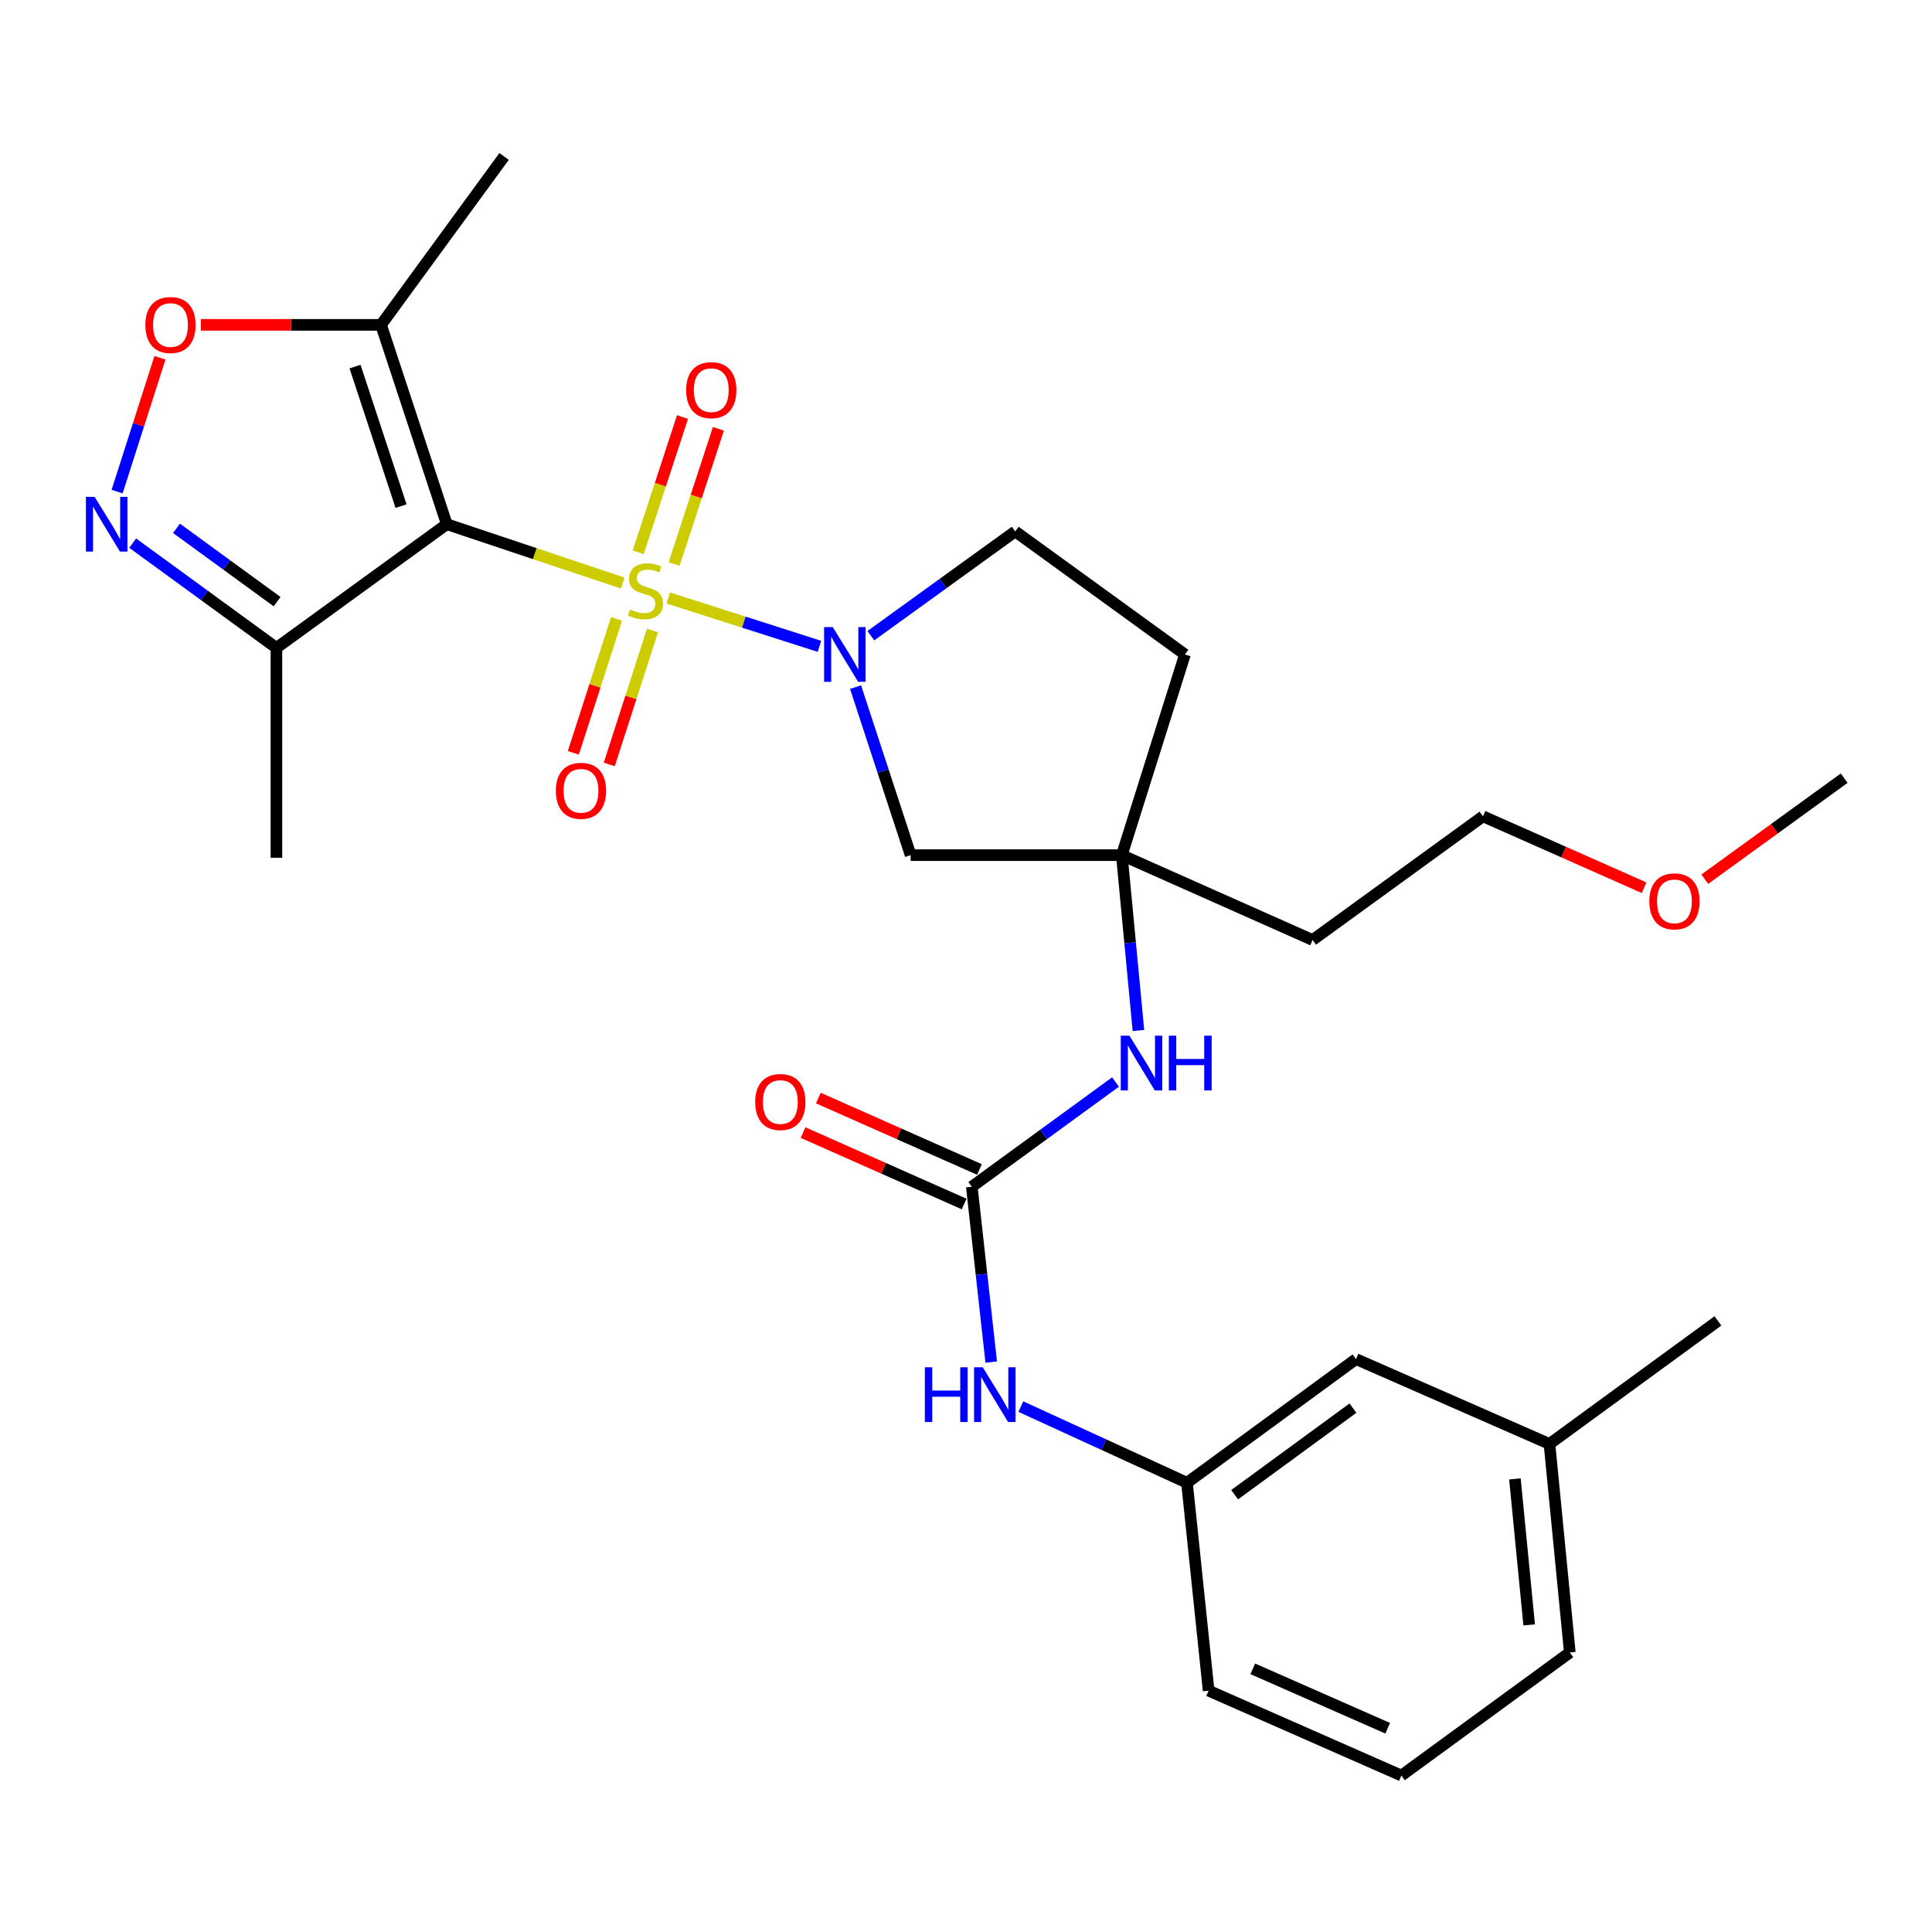 <?xml version='1.0' encoding='iso-8859-1'?>
<svg version='1.1' baseProfile='full'
              xmlns='http://www.w3.org/2000/svg'
                      xmlns:rdkit='http://www.rdkit.org/xml'
                      xmlns:xlink='http://www.w3.org/1999/xlink'
                  xml:space='preserve'
width='1000px' height='1000px' viewBox='0 0 1000 1000'>
<!-- END OF HEADER -->
<rect style='opacity:1.0;fill:#FFFFFF;stroke:none' width='1000' height='1000' x='0' y='0'> </rect>
<path class='bond-0' d='M 322.306,301.786 L 276.782,286.557' style='fill:none;fill-rule:evenodd;stroke:#CCCC00;stroke-width:6px;stroke-linecap:butt;stroke-linejoin:miter;stroke-opacity:1' />
<path class='bond-0' d='M 276.782,286.557 L 231.259,271.328' style='fill:none;fill-rule:evenodd;stroke:#000000;stroke-width:6px;stroke-linecap:butt;stroke-linejoin:miter;stroke-opacity:1' />
<path class='bond-1' d='M 345.886,309.503 L 385.02,322.026' style='fill:none;fill-rule:evenodd;stroke:#CCCC00;stroke-width:6px;stroke-linecap:butt;stroke-linejoin:miter;stroke-opacity:1' />
<path class='bond-1' d='M 385.02,322.026 L 424.154,334.549' style='fill:none;fill-rule:evenodd;stroke:#0000FF;stroke-width:6px;stroke-linecap:butt;stroke-linejoin:miter;stroke-opacity:1' />
<path class='bond-9' d='M 348.912,291.923 L 360.382,256.94' style='fill:none;fill-rule:evenodd;stroke:#CCCC00;stroke-width:6px;stroke-linecap:butt;stroke-linejoin:miter;stroke-opacity:1' />
<path class='bond-9' d='M 360.382,256.94 L 371.852,221.956' style='fill:none;fill-rule:evenodd;stroke:#FF0000;stroke-width:6px;stroke-linecap:butt;stroke-linejoin:miter;stroke-opacity:1' />
<path class='bond-9' d='M 330.332,285.832 L 341.802,250.848' style='fill:none;fill-rule:evenodd;stroke:#CCCC00;stroke-width:6px;stroke-linecap:butt;stroke-linejoin:miter;stroke-opacity:1' />
<path class='bond-9' d='M 341.802,250.848 L 353.272,215.864' style='fill:none;fill-rule:evenodd;stroke:#FF0000;stroke-width:6px;stroke-linecap:butt;stroke-linejoin:miter;stroke-opacity:1' />
<path class='bond-10' d='M 319.117,320.329 L 307.937,354.996' style='fill:none;fill-rule:evenodd;stroke:#CCCC00;stroke-width:6px;stroke-linecap:butt;stroke-linejoin:miter;stroke-opacity:1' />
<path class='bond-10' d='M 307.937,354.996 L 296.757,389.664' style='fill:none;fill-rule:evenodd;stroke:#FF0000;stroke-width:6px;stroke-linecap:butt;stroke-linejoin:miter;stroke-opacity:1' />
<path class='bond-10' d='M 337.726,326.33 L 326.546,360.998' style='fill:none;fill-rule:evenodd;stroke:#CCCC00;stroke-width:6px;stroke-linecap:butt;stroke-linejoin:miter;stroke-opacity:1' />
<path class='bond-10' d='M 326.546,360.998 L 315.366,395.665' style='fill:none;fill-rule:evenodd;stroke:#FF0000;stroke-width:6px;stroke-linecap:butt;stroke-linejoin:miter;stroke-opacity:1' />
<path class='bond-3' d='M 231.259,271.328 L 197.226,168.143' style='fill:none;fill-rule:evenodd;stroke:#000000;stroke-width:6px;stroke-linecap:butt;stroke-linejoin:miter;stroke-opacity:1' />
<path class='bond-3' d='M 207.585,261.975 L 183.762,189.745' style='fill:none;fill-rule:evenodd;stroke:#000000;stroke-width:6px;stroke-linecap:butt;stroke-linejoin:miter;stroke-opacity:1' />
<path class='bond-4' d='M 231.259,271.328 L 143.075,335.353' style='fill:none;fill-rule:evenodd;stroke:#000000;stroke-width:6px;stroke-linecap:butt;stroke-linejoin:miter;stroke-opacity:1' />
<path class='bond-7' d='M 442.832,355.646 L 457.09,399.134' style='fill:none;fill-rule:evenodd;stroke:#0000FF;stroke-width:6px;stroke-linecap:butt;stroke-linejoin:miter;stroke-opacity:1' />
<path class='bond-7' d='M 457.09,399.134 L 471.348,442.623' style='fill:none;fill-rule:evenodd;stroke:#000000;stroke-width:6px;stroke-linecap:butt;stroke-linejoin:miter;stroke-opacity:1' />
<path class='bond-13' d='M 450.753,329.032 L 488.115,302.049' style='fill:none;fill-rule:evenodd;stroke:#0000FF;stroke-width:6px;stroke-linecap:butt;stroke-linejoin:miter;stroke-opacity:1' />
<path class='bond-13' d='M 488.115,302.049 L 525.477,275.065' style='fill:none;fill-rule:evenodd;stroke:#000000;stroke-width:6px;stroke-linecap:butt;stroke-linejoin:miter;stroke-opacity:1' />
<path class='bond-2' d='M 68.675,281.135 L 105.875,308.244' style='fill:none;fill-rule:evenodd;stroke:#0000FF;stroke-width:6px;stroke-linecap:butt;stroke-linejoin:miter;stroke-opacity:1' />
<path class='bond-2' d='M 105.875,308.244 L 143.075,335.353' style='fill:none;fill-rule:evenodd;stroke:#000000;stroke-width:6px;stroke-linecap:butt;stroke-linejoin:miter;stroke-opacity:1' />
<path class='bond-2' d='M 91.35,273.466 L 117.391,292.442' style='fill:none;fill-rule:evenodd;stroke:#0000FF;stroke-width:6px;stroke-linecap:butt;stroke-linejoin:miter;stroke-opacity:1' />
<path class='bond-2' d='M 117.391,292.442 L 143.431,311.418' style='fill:none;fill-rule:evenodd;stroke:#000000;stroke-width:6px;stroke-linecap:butt;stroke-linejoin:miter;stroke-opacity:1' />
<path class='bond-30' d='M 60.616,254.459 L 71.703,219.814' style='fill:none;fill-rule:evenodd;stroke:#0000FF;stroke-width:6px;stroke-linecap:butt;stroke-linejoin:miter;stroke-opacity:1' />
<path class='bond-30' d='M 71.703,219.814 L 82.791,185.168' style='fill:none;fill-rule:evenodd;stroke:#FF0000;stroke-width:6px;stroke-linecap:butt;stroke-linejoin:miter;stroke-opacity:1' />
<path class='bond-5' d='M 197.226,168.143 L 150.595,168.143' style='fill:none;fill-rule:evenodd;stroke:#000000;stroke-width:6px;stroke-linecap:butt;stroke-linejoin:miter;stroke-opacity:1' />
<path class='bond-5' d='M 150.595,168.143 L 103.965,168.143' style='fill:none;fill-rule:evenodd;stroke:#FF0000;stroke-width:6px;stroke-linecap:butt;stroke-linejoin:miter;stroke-opacity:1' />
<path class='bond-20' d='M 197.226,168.143 L 260.914,80.98' style='fill:none;fill-rule:evenodd;stroke:#000000;stroke-width:6px;stroke-linecap:butt;stroke-linejoin:miter;stroke-opacity:1' />
<path class='bond-21' d='M 143.075,335.353 L 143.075,443.97' style='fill:none;fill-rule:evenodd;stroke:#000000;stroke-width:6px;stroke-linecap:butt;stroke-linejoin:miter;stroke-opacity:1' />
<path class='bond-6' d='M 503.002,614.255 L 540.197,587.151' style='fill:none;fill-rule:evenodd;stroke:#000000;stroke-width:6px;stroke-linecap:butt;stroke-linejoin:miter;stroke-opacity:1' />
<path class='bond-6' d='M 540.197,587.151 L 577.392,560.047' style='fill:none;fill-rule:evenodd;stroke:#0000FF;stroke-width:6px;stroke-linecap:butt;stroke-linejoin:miter;stroke-opacity:1' />
<path class='bond-12' d='M 503.002,614.255 L 508.026,659.63' style='fill:none;fill-rule:evenodd;stroke:#000000;stroke-width:6px;stroke-linecap:butt;stroke-linejoin:miter;stroke-opacity:1' />
<path class='bond-12' d='M 508.026,659.63 L 513.051,705.005' style='fill:none;fill-rule:evenodd;stroke:#0000FF;stroke-width:6px;stroke-linecap:butt;stroke-linejoin:miter;stroke-opacity:1' />
<path class='bond-14' d='M 506.964,605.317 L 465.268,586.834' style='fill:none;fill-rule:evenodd;stroke:#000000;stroke-width:6px;stroke-linecap:butt;stroke-linejoin:miter;stroke-opacity:1' />
<path class='bond-14' d='M 465.268,586.834 L 423.573,568.352' style='fill:none;fill-rule:evenodd;stroke:#FF0000;stroke-width:6px;stroke-linecap:butt;stroke-linejoin:miter;stroke-opacity:1' />
<path class='bond-14' d='M 499.04,623.192 L 457.345,604.71' style='fill:none;fill-rule:evenodd;stroke:#000000;stroke-width:6px;stroke-linecap:butt;stroke-linejoin:miter;stroke-opacity:1' />
<path class='bond-14' d='M 457.345,604.71 L 415.649,586.227' style='fill:none;fill-rule:evenodd;stroke:#FF0000;stroke-width:6px;stroke-linecap:butt;stroke-linejoin:miter;stroke-opacity:1' />
<path class='bond-8' d='M 471.348,442.623 L 580.649,442.623' style='fill:none;fill-rule:evenodd;stroke:#000000;stroke-width:6px;stroke-linecap:butt;stroke-linejoin:miter;stroke-opacity:1' />
<path class='bond-11' d='M 580.649,442.623 L 584.95,488' style='fill:none;fill-rule:evenodd;stroke:#000000;stroke-width:6px;stroke-linecap:butt;stroke-linejoin:miter;stroke-opacity:1' />
<path class='bond-11' d='M 584.95,488 L 589.251,533.378' style='fill:none;fill-rule:evenodd;stroke:#0000FF;stroke-width:6px;stroke-linecap:butt;stroke-linejoin:miter;stroke-opacity:1' />
<path class='bond-17' d='M 580.649,442.623 L 679.402,486.552' style='fill:none;fill-rule:evenodd;stroke:#000000;stroke-width:6px;stroke-linecap:butt;stroke-linejoin:miter;stroke-opacity:1' />
<path class='bond-29' d='M 580.649,442.623 L 613.335,338.753' style='fill:none;fill-rule:evenodd;stroke:#000000;stroke-width:6px;stroke-linecap:butt;stroke-linejoin:miter;stroke-opacity:1' />
<path class='bond-16' d='M 528.394,728.052 L 571.386,747.768' style='fill:none;fill-rule:evenodd;stroke:#0000FF;stroke-width:6px;stroke-linecap:butt;stroke-linejoin:miter;stroke-opacity:1' />
<path class='bond-16' d='M 571.386,747.768 L 614.378,767.485' style='fill:none;fill-rule:evenodd;stroke:#000000;stroke-width:6px;stroke-linecap:butt;stroke-linejoin:miter;stroke-opacity:1' />
<path class='bond-15' d='M 525.477,275.065 L 613.335,338.753' style='fill:none;fill-rule:evenodd;stroke:#000000;stroke-width:6px;stroke-linecap:butt;stroke-linejoin:miter;stroke-opacity:1' />
<path class='bond-18' d='M 614.378,767.485 L 701.867,703.46' style='fill:none;fill-rule:evenodd;stroke:#000000;stroke-width:6px;stroke-linecap:butt;stroke-linejoin:miter;stroke-opacity:1' />
<path class='bond-18' d='M 639.049,773.66 L 700.291,728.842' style='fill:none;fill-rule:evenodd;stroke:#000000;stroke-width:6px;stroke-linecap:butt;stroke-linejoin:miter;stroke-opacity:1' />
<path class='bond-24' d='M 614.378,767.485 L 625.588,875.091' style='fill:none;fill-rule:evenodd;stroke:#000000;stroke-width:6px;stroke-linecap:butt;stroke-linejoin:miter;stroke-opacity:1' />
<path class='bond-25' d='M 679.402,486.552 L 767.597,422.527' style='fill:none;fill-rule:evenodd;stroke:#000000;stroke-width:6px;stroke-linecap:butt;stroke-linejoin:miter;stroke-opacity:1' />
<path class='bond-19' d='M 701.867,703.46 L 802,747.389' style='fill:none;fill-rule:evenodd;stroke:#000000;stroke-width:6px;stroke-linecap:butt;stroke-linejoin:miter;stroke-opacity:1' />
<path class='bond-27' d='M 802,747.389 L 889.195,683.7' style='fill:none;fill-rule:evenodd;stroke:#000000;stroke-width:6px;stroke-linecap:butt;stroke-linejoin:miter;stroke-opacity:1' />
<path class='bond-31' d='M 802,747.389 L 812.537,855.332' style='fill:none;fill-rule:evenodd;stroke:#000000;stroke-width:6px;stroke-linecap:butt;stroke-linejoin:miter;stroke-opacity:1' />
<path class='bond-31' d='M 784.12,765.48 L 791.496,841.04' style='fill:none;fill-rule:evenodd;stroke:#000000;stroke-width:6px;stroke-linecap:butt;stroke-linejoin:miter;stroke-opacity:1' />
<path class='bond-22' d='M 850.978,459.491 L 809.287,441.009' style='fill:none;fill-rule:evenodd;stroke:#FF0000;stroke-width:6px;stroke-linecap:butt;stroke-linejoin:miter;stroke-opacity:1' />
<path class='bond-22' d='M 809.287,441.009 L 767.597,422.527' style='fill:none;fill-rule:evenodd;stroke:#000000;stroke-width:6px;stroke-linecap:butt;stroke-linejoin:miter;stroke-opacity:1' />
<path class='bond-28' d='M 882.4,455.068 L 918.473,428.923' style='fill:none;fill-rule:evenodd;stroke:#FF0000;stroke-width:6px;stroke-linecap:butt;stroke-linejoin:miter;stroke-opacity:1' />
<path class='bond-28' d='M 918.473,428.923 L 954.545,402.778' style='fill:none;fill-rule:evenodd;stroke:#000000;stroke-width:6px;stroke-linecap:butt;stroke-linejoin:miter;stroke-opacity:1' />
<path class='bond-23' d='M 725.352,919.02 L 625.588,875.091' style='fill:none;fill-rule:evenodd;stroke:#000000;stroke-width:6px;stroke-linecap:butt;stroke-linejoin:miter;stroke-opacity:1' />
<path class='bond-23' d='M 718.267,894.536 L 648.433,863.786' style='fill:none;fill-rule:evenodd;stroke:#000000;stroke-width:6px;stroke-linecap:butt;stroke-linejoin:miter;stroke-opacity:1' />
<path class='bond-26' d='M 725.352,919.02 L 812.537,855.332' style='fill:none;fill-rule:evenodd;stroke:#000000;stroke-width:6px;stroke-linecap:butt;stroke-linejoin:miter;stroke-opacity:1' />
<path  class='atom-0' d='M 326.097 315.45
Q 326.417 315.57, 327.737 316.13
Q 329.057 316.69, 330.497 317.05
Q 331.977 317.37, 333.417 317.37
Q 336.097 317.37, 337.657 316.09
Q 339.217 314.77, 339.217 312.49
Q 339.217 310.93, 338.417 309.97
Q 337.657 309.01, 336.457 308.49
Q 335.257 307.97, 333.257 307.37
Q 330.737 306.61, 329.217 305.89
Q 327.737 305.17, 326.657 303.65
Q 325.617 302.13, 325.617 299.57
Q 325.617 296.01, 328.017 293.81
Q 330.457 291.61, 335.257 291.61
Q 338.537 291.61, 342.257 293.17
L 341.337 296.25
Q 337.937 294.85, 335.377 294.85
Q 332.617 294.85, 331.097 296.01
Q 329.577 297.13, 329.617 299.09
Q 329.617 300.61, 330.377 301.53
Q 331.177 302.45, 332.297 302.97
Q 333.457 303.49, 335.377 304.09
Q 337.937 304.89, 339.457 305.69
Q 340.977 306.49, 342.057 308.13
Q 343.177 309.73, 343.177 312.49
Q 343.177 316.41, 340.537 318.53
Q 337.937 320.61, 333.577 320.61
Q 331.057 320.61, 329.137 320.05
Q 327.257 319.53, 325.017 318.61
L 326.097 315.45
' fill='#CCCC00'/>
<path  class='atom-2' d='M 431.033 324.593
L 440.313 339.593
Q 441.233 341.073, 442.713 343.753
Q 444.193 346.433, 444.273 346.593
L 444.273 324.593
L 448.033 324.593
L 448.033 352.913
L 444.153 352.913
L 434.193 336.513
Q 433.033 334.593, 431.793 332.393
Q 430.593 330.193, 430.233 329.513
L 430.233 352.913
L 426.553 352.913
L 426.553 324.593
L 431.033 324.593
' fill='#0000FF'/>
<path  class='atom-3' d='M 48.957 257.168
L 58.237 272.168
Q 59.157 273.648, 60.637 276.328
Q 62.117 279.008, 62.197 279.168
L 62.197 257.168
L 65.957 257.168
L 65.957 285.488
L 62.077 285.488
L 52.117 269.088
Q 50.957 267.168, 49.717 264.968
Q 48.517 262.768, 48.157 262.088
L 48.157 285.488
L 44.477 285.488
L 44.477 257.168
L 48.957 257.168
' fill='#0000FF'/>
<path  class='atom-6' d='M 75.24 168.223
Q 75.24 161.423, 78.6 157.623
Q 81.96 153.823, 88.24 153.823
Q 94.52 153.823, 97.88 157.623
Q 101.24 161.423, 101.24 168.223
Q 101.24 175.103, 97.84 179.023
Q 94.44 182.903, 88.24 182.903
Q 82 182.903, 78.6 179.023
Q 75.24 175.143, 75.24 168.223
M 88.24 179.703
Q 92.56 179.703, 94.88 176.823
Q 97.24 173.903, 97.24 168.223
Q 97.24 162.663, 94.88 159.863
Q 92.56 157.023, 88.24 157.023
Q 83.92 157.023, 81.56 159.823
Q 79.24 162.623, 79.24 168.223
Q 79.24 173.943, 81.56 176.823
Q 83.92 179.703, 88.24 179.703
' fill='#FF0000'/>
<path  class='atom-10' d='M 355.152 201.941
Q 355.152 195.141, 358.512 191.341
Q 361.872 187.541, 368.152 187.541
Q 374.432 187.541, 377.792 191.341
Q 381.152 195.141, 381.152 201.941
Q 381.152 208.821, 377.752 212.741
Q 374.352 216.621, 368.152 216.621
Q 361.912 216.621, 358.512 212.741
Q 355.152 208.861, 355.152 201.941
M 368.152 213.421
Q 372.472 213.421, 374.792 210.541
Q 377.152 207.621, 377.152 201.941
Q 377.152 196.381, 374.792 193.581
Q 372.472 190.741, 368.152 190.741
Q 363.832 190.741, 361.472 193.541
Q 359.152 196.341, 359.152 201.941
Q 359.152 207.661, 361.472 210.541
Q 363.832 213.421, 368.152 213.421
' fill='#FF0000'/>
<path  class='atom-11' d='M 287.716 409.322
Q 287.716 402.522, 291.076 398.722
Q 294.436 394.922, 300.716 394.922
Q 306.996 394.922, 310.356 398.722
Q 313.716 402.522, 313.716 409.322
Q 313.716 416.202, 310.316 420.122
Q 306.916 424.002, 300.716 424.002
Q 294.476 424.002, 291.076 420.122
Q 287.716 416.242, 287.716 409.322
M 300.716 420.802
Q 305.036 420.802, 307.356 417.922
Q 309.716 415.002, 309.716 409.322
Q 309.716 403.762, 307.356 400.962
Q 305.036 398.122, 300.716 398.122
Q 296.396 398.122, 294.036 400.922
Q 291.716 403.722, 291.716 409.322
Q 291.716 415.042, 294.036 417.922
Q 296.396 420.802, 300.716 420.802
' fill='#FF0000'/>
<path  class='atom-12' d='M 584.589 536.08
L 593.869 551.08
Q 594.789 552.56, 596.269 555.24
Q 597.749 557.92, 597.829 558.08
L 597.829 536.08
L 601.589 536.08
L 601.589 564.4
L 597.709 564.4
L 587.749 548
Q 586.589 546.08, 585.349 543.88
Q 584.149 541.68, 583.789 541
L 583.789 564.4
L 580.109 564.4
L 580.109 536.08
L 584.589 536.08
' fill='#0000FF'/>
<path  class='atom-12' d='M 604.989 536.08
L 608.829 536.08
L 608.829 548.12
L 623.309 548.12
L 623.309 536.08
L 627.149 536.08
L 627.149 564.4
L 623.309 564.4
L 623.309 551.32
L 608.829 551.32
L 608.829 564.4
L 604.989 564.4
L 604.989 536.08
' fill='#0000FF'/>
<path  class='atom-13' d='M 478.698 707.712
L 482.538 707.712
L 482.538 719.752
L 497.018 719.752
L 497.018 707.712
L 500.858 707.712
L 500.858 736.032
L 497.018 736.032
L 497.018 722.952
L 482.538 722.952
L 482.538 736.032
L 478.698 736.032
L 478.698 707.712
' fill='#0000FF'/>
<path  class='atom-13' d='M 508.658 707.712
L 517.938 722.712
Q 518.858 724.192, 520.338 726.872
Q 521.818 729.552, 521.898 729.712
L 521.898 707.712
L 525.658 707.712
L 525.658 736.032
L 521.778 736.032
L 511.818 719.632
Q 510.658 717.712, 509.418 715.512
Q 508.218 713.312, 507.858 712.632
L 507.858 736.032
L 504.178 736.032
L 504.178 707.712
L 508.658 707.712
' fill='#0000FF'/>
<path  class='atom-15' d='M 390.901 570.406
Q 390.901 563.606, 394.261 559.806
Q 397.621 556.006, 403.901 556.006
Q 410.181 556.006, 413.541 559.806
Q 416.901 563.606, 416.901 570.406
Q 416.901 577.286, 413.501 581.206
Q 410.101 585.086, 403.901 585.086
Q 397.661 585.086, 394.261 581.206
Q 390.901 577.326, 390.901 570.406
M 403.901 581.886
Q 408.221 581.886, 410.541 579.006
Q 412.901 576.086, 412.901 570.406
Q 412.901 564.846, 410.541 562.046
Q 408.221 559.206, 403.901 559.206
Q 399.581 559.206, 397.221 562.006
Q 394.901 564.806, 394.901 570.406
Q 394.901 576.126, 397.221 579.006
Q 399.581 581.886, 403.901 581.886
' fill='#FF0000'/>
<path  class='atom-23' d='M 853.687 466.536
Q 853.687 459.736, 857.047 455.936
Q 860.407 452.136, 866.687 452.136
Q 872.967 452.136, 876.327 455.936
Q 879.687 459.736, 879.687 466.536
Q 879.687 473.416, 876.287 477.336
Q 872.887 481.216, 866.687 481.216
Q 860.447 481.216, 857.047 477.336
Q 853.687 473.456, 853.687 466.536
M 866.687 478.016
Q 871.007 478.016, 873.327 475.136
Q 875.687 472.216, 875.687 466.536
Q 875.687 460.976, 873.327 458.176
Q 871.007 455.336, 866.687 455.336
Q 862.367 455.336, 860.007 458.136
Q 857.687 460.936, 857.687 466.536
Q 857.687 472.256, 860.007 475.136
Q 862.367 478.016, 866.687 478.016
' fill='#FF0000'/>
</svg>
